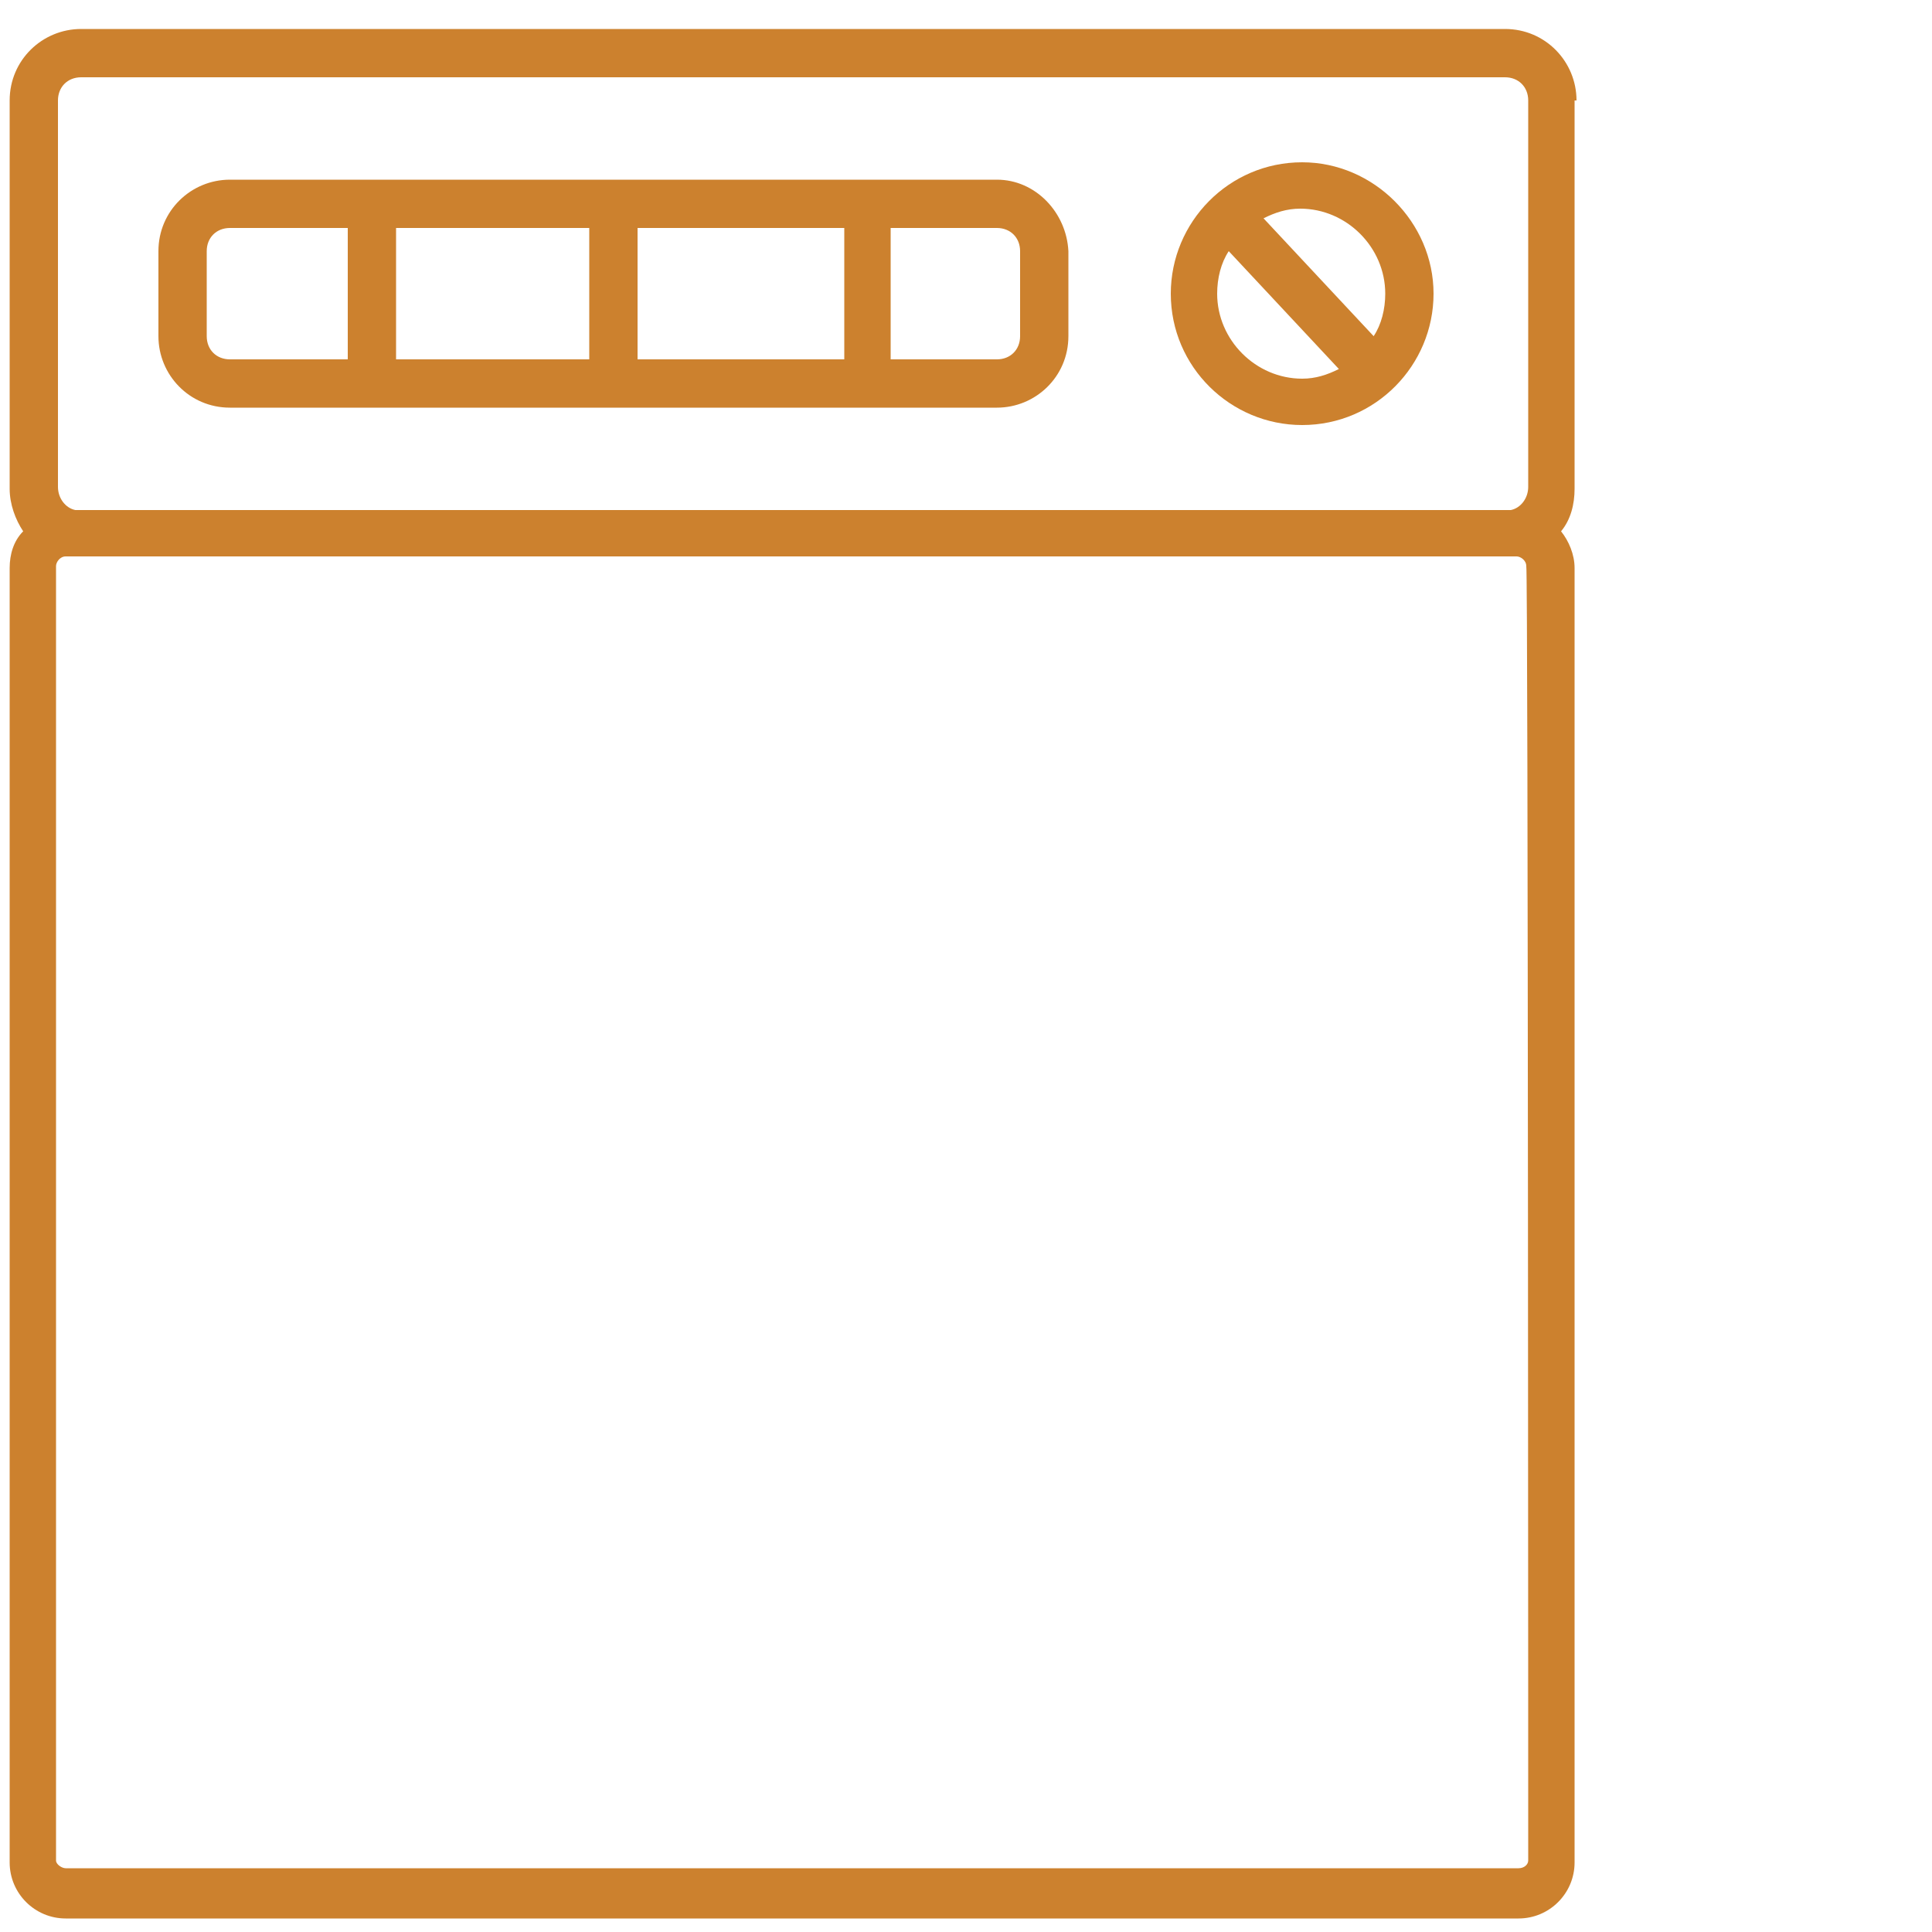 <?xml version="1.0" encoding="utf-8"?>
<!-- Generator: Adobe Illustrator 27.0.0, SVG Export Plug-In . SVG Version: 6.00 Build 0)  -->
<svg version="1.1" id="Layer_1" xmlns="http://www.w3.org/2000/svg" xmlns:xlink="http://www.w3.org/1999/xlink" x="0px" y="0px"
	 viewBox="0 0 100 100" style="enable-background:new 0 0 100 100;" xml:space="preserve">
<style type="text/css">
	.st0{fill:#CC812E;stroke:#CC812E;stroke-width:0.75;stroke-miterlimit:10;}
	.st1{fill-rule:evenodd;clip-rule:evenodd;fill:#CC812E;stroke:#CC812E;stroke-width:0.5;stroke-miterlimit:10;}
	.st2{fill:#CC812E;}
	.st3{fill:#CC812E;stroke:#CC812E;stroke-width:0.6;stroke-miterlimit:10;}
</style>
<g>
	<path class="st2" d="M67.4,8.4c-3.8,0-6.8,3.1-6.8,6.8c0,3.8,3.1,6.8,6.8,6.8c3.8,0,6.8-3.1,6.8-6.8C74.2,11.5,71.1,8.4,67.4,8.4z
		 M67.4,19.6c-2.4,0-4.4-2-4.4-4.4c0-0.8,0.2-1.6,0.6-2.2l5.7,6.1C68.7,19.4,68.1,19.6,67.4,19.6z M71.1,17.4l-5.7-6.1
		c0.6-0.3,1.2-0.5,1.9-0.5c2.4,0,4.4,2,4.4,4.4C71.7,16,71.5,16.8,71.1,17.4z"/>
	<path class="st2" d="M51.6,9.3H11.9c-2,0-3.7,1.6-3.7,3.7v4.4c0,2,1.6,3.7,3.7,3.7h39.7c2,0,3.7-1.6,3.7-3.7V13
		C55.2,11,53.6,9.3,51.6,9.3z M18,18.6h-6.1c-0.7,0-1.2-0.5-1.2-1.2V13c0-0.7,0.5-1.2,1.2-1.2H18V18.6z M30.5,18.6h-10v-6.8h10V18.6
		z M43.6,18.6H33v-6.8h10.7V18.6z M52.8,17.4c0,0.7-0.5,1.2-1.2,1.2h-5.5v-6.8h5.5c0.7,0,1.2,0.5,1.2,1.2V17.4z"/>
	<path class="st2" d="M81.6,5.2c0-2-1.6-3.7-3.7-3.7H4.2c-2,0-3.7,1.6-3.7,3.7v20.1c0,0.8,0.3,1.6,0.7,2.2c-0.5,0.5-0.7,1.2-0.7,1.9
		v67c0,1.6,1.3,2.9,2.9,2.9h75.2c1.6,0,2.9-1.3,2.9-2.9v-67c0-0.7-0.3-1.4-0.7-1.9c0.5-0.6,0.7-1.4,0.7-2.2V5.2z M79.1,96.3
		c0,0.2-0.2,0.4-0.5,0.4H3.4c-0.2,0-0.5-0.2-0.5-0.4v-67c0-0.2,0.2-0.5,0.5-0.5h0.4c0.1,0,0.2,0,0.3,0h73.7c0.1,0,0.2,0,0.3,0h0.4
		c0.2,0,0.5,0.2,0.5,0.5C79.1,29.3,79.1,96.3,79.1,96.3z M79.1,25.2c0,0.6-0.4,1.1-0.9,1.2H3.9C3.4,26.3,3,25.8,3,25.2V5.2
		C3,4.5,3.5,4,4.2,4h73.7c0.7,0,1.2,0.5,1.2,1.2V25.2z"/>
</g>
</svg>
